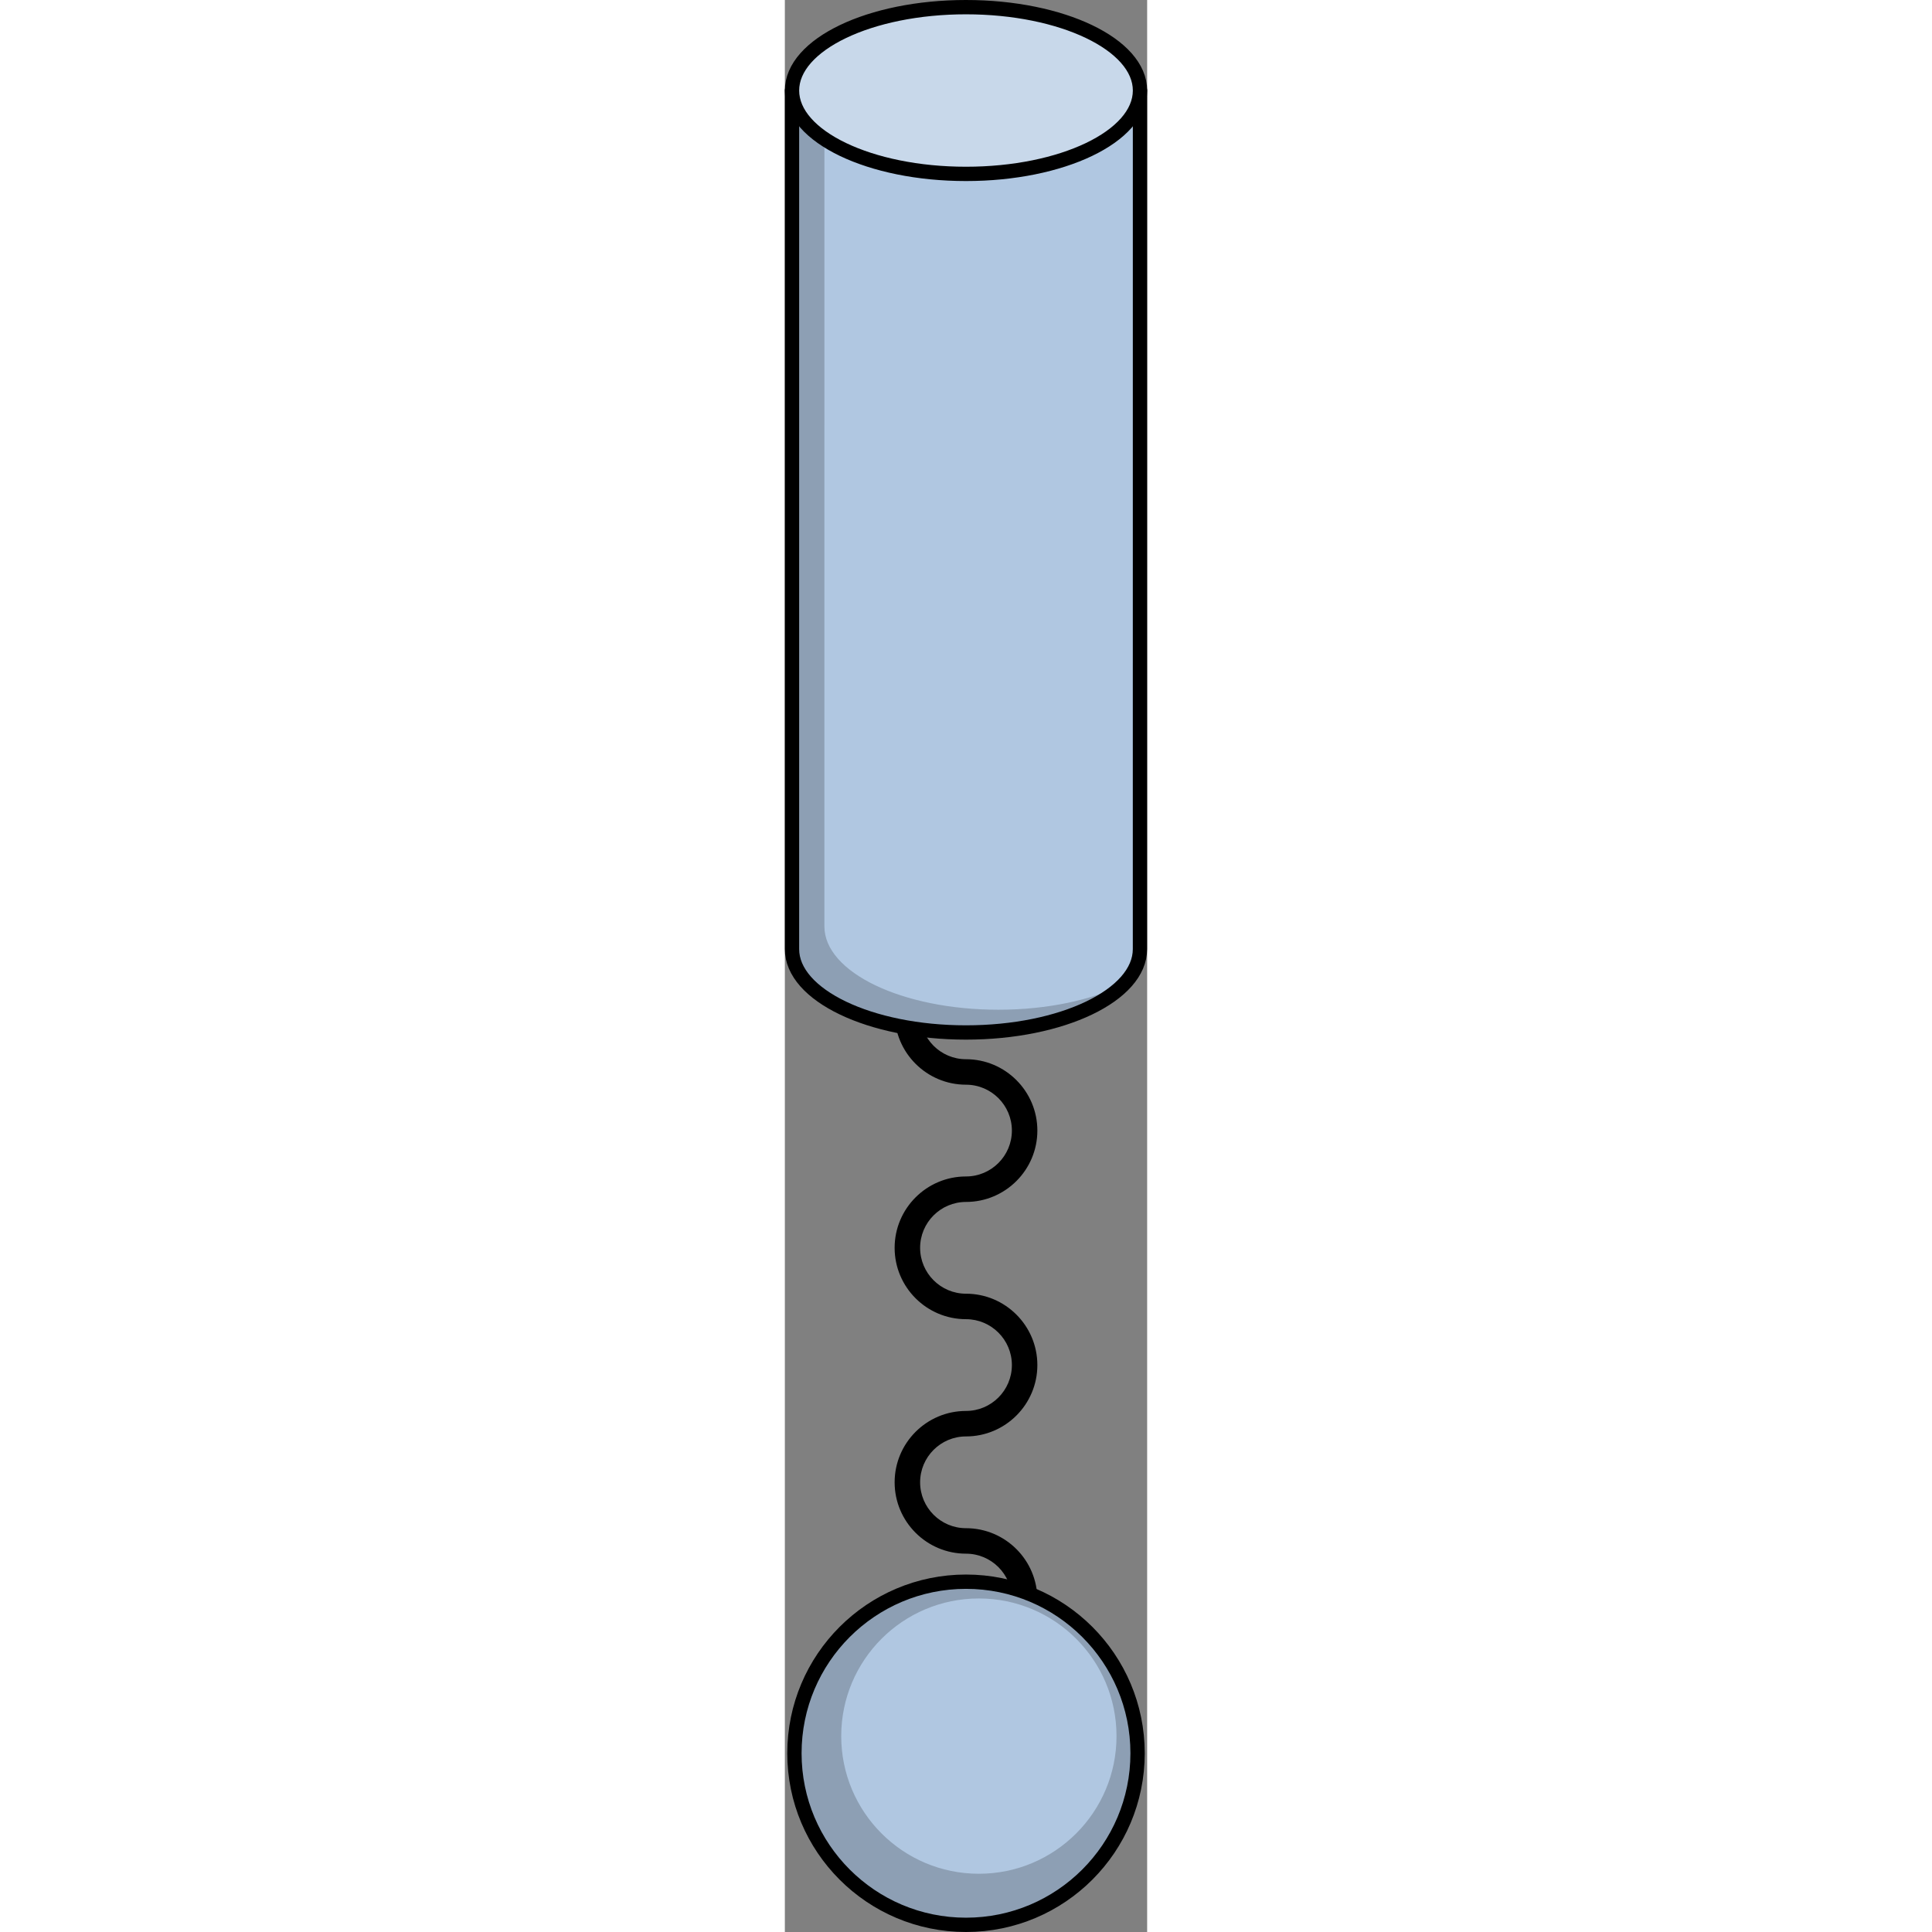 <?xml version="1.0" encoding="utf-8"?>
<!-- Created by: Science Figures, www.sciencefigures.org, Generator: Science Figures Editor -->
<svg version="1.1" id="Layer_1" xmlns="http://www.w3.org/2000/svg" xmlns:xlink="http://www.w3.org/1999/xlink" 
	 width="800px" height="800px" viewBox="0 0 63.297 337.535" enable-background="new 0 0 63.297 337.535"
	 xml:space="preserve">
<rect x="0" y="0" width="63.297" height="337.535" fill="#808080" stroke="none"/>
<g>
	<g>
		<path d="M31.648,291.922v-4.452c4.42,0,8.017-3.596,8.017-8.016c0-4.42-3.596-8.016-8.017-8.016
			c-6.875,0-12.468-5.592-12.468-12.467c0-6.876,5.593-12.468,12.468-12.468c4.42,0,8.017-3.595,8.017-8.016
			c0-4.42-3.596-8.015-8.017-8.015c-6.875,0-12.468-5.593-12.468-12.468c0-6.875,5.593-12.467,12.468-12.467
			c4.42,0,8.017-3.596,8.017-8.016c0-4.42-3.596-8.016-8.017-8.016c-6.875,0-12.468-5.592-12.468-12.467
			c0-6.875,5.593-12.467,12.468-12.467v4.451c-4.42,0-8.016,3.595-8.016,8.016c0,4.42,3.596,8.016,8.016,8.016
			c6.875,0,12.468,5.592,12.468,12.467c0,6.875-5.593,12.467-12.468,12.467c-4.42,0-8.016,3.596-8.016,8.016
			c0,4.421,3.596,8.016,8.016,8.016c6.875,0,12.468,5.593,12.468,12.467c0,6.875-5.593,12.468-12.468,12.468
			c-4.42,0-8.016,3.596-8.016,8.017c0,4.42,3.596,8.015,8.016,8.015c6.875,0,12.468,5.593,12.468,12.468
			C44.116,286.329,38.523,291.922,31.648,291.922z"/>
		<path id="changecolor_31_" fill="#B0C7E1" d="M61.624,306.31c0,16.554-13.421,29.975-29.976,29.975
			c-16.556,0-29.975-13.421-29.975-29.975c0-16.555,13.42-29.976,29.975-29.976C48.203,276.334,61.624,289.754,61.624,306.31z"/>
		<path opacity="0.2" d="M31.648,276.334c-16.556,0-29.975,13.42-29.975,29.976c0,16.554,13.42,29.975,29.975,29.975
			c16.555,0,29.976-13.421,29.976-29.975C61.624,289.754,48.203,276.334,31.648,276.334z M33.897,327.36
			c-13.281,0-24.047-10.767-24.047-24.048s10.766-24.047,24.047-24.047s24.047,10.766,24.047,24.047S47.178,327.36,33.897,327.36z"
			/>
		
			<path fill="none" stroke="#000000" stroke-width="2.5" stroke-linecap="round" stroke-linejoin="round" stroke-miterlimit="10" d="
			M61.624,306.31c0,16.554-13.421,29.975-29.976,29.975c-16.556,0-29.975-13.421-29.975-29.975c0-16.555,13.42-29.976,29.975-29.976
			C48.203,276.334,61.624,289.754,61.624,306.31z"/>
		<path id="changecolor_29_" fill="#B0C7E1" d="M1.251,15.816L1.25,165.818c-0.001,8.042,13.608,14.565,30.394,14.563
			c16.789,0.002,30.398-6.519,30.397-14.563l0.005-150.002H1.251z"/>
		<g opacity="0.2">
			<path d="M60.869,169.822c-0.124,0.208-0.257,0.415-0.4,0.619C60.612,170.236,60.745,170.03,60.869,169.822z"/>
			<path d="M62.041,165.818c0,0.262-0.016,0.523-0.045,0.782C62.025,166.341,62.041,166.08,62.041,165.818z"/>
			<path d="M60.405,170.531c-0.158,0.221-0.326,0.44-0.506,0.657C60.079,170.971,60.247,170.752,60.405,170.531z"/>
			<path d="M59.247,171.917c-5.532,2.767-13.314,4.492-21.943,4.49c-16.787,0-30.397-6.52-30.395-14.564L6.912,15.816l55.135-0.001
				H1.251L1.25,165.818c-0.001,8.042,13.608,14.565,30.394,14.563c12.797,0.002,23.739-3.789,28.222-9.153
				C59.671,171.46,59.466,171.69,59.247,171.917z"/>
			<path d="M61.801,167.621c-0.046,0.178-0.094,0.356-0.154,0.532C61.707,167.977,61.755,167.8,61.801,167.621z"/>
			<path d="M61.256,169.102c-0.095,0.196-0.196,0.391-0.307,0.584C61.06,169.493,61.162,169.298,61.256,169.102z"/>
			<path d="M61.959,166.836c-0.026,0.182-0.054,0.363-0.094,0.543C61.905,167.199,61.933,167.018,61.959,166.836z"/>
			<path d="M61.567,168.37c-0.069,0.185-0.141,0.37-0.225,0.553C61.425,168.74,61.498,168.556,61.567,168.37z"/>
		</g>
		
			<path fill="none" stroke="#000000" stroke-width="2.5" stroke-linecap="round" stroke-linejoin="round" stroke-miterlimit="10" d="
			M1.251,15.816L1.25,165.818c-0.001,8.042,13.608,14.565,30.394,14.563c16.789,0.002,30.398-6.519,30.397-14.563l0.005-150.002
			H1.251z"/>
		<path id="changecolor_30_" fill="#B0C7E1" d="M62.047,15.816c-0.001,8.043-13.611,14.567-30.4,14.564
			c-16.785,0-30.393-6.522-30.396-14.564C1.251,7.77,14.861,1.249,31.649,1.25C48.436,1.251,62.047,7.773,62.047,15.816z"/>
		<path opacity="0.3" fill="#FFFFFF" d="M62.047,15.816c-0.001,8.043-13.611,14.567-30.4,14.564
			c-16.785,0-30.393-6.522-30.396-14.564C1.251,7.77,14.861,1.249,31.649,1.25C48.436,1.251,62.047,7.773,62.047,15.816z"/>
		
			<path fill="none" stroke="#000000" stroke-width="2.5" stroke-linecap="round" stroke-linejoin="round" stroke-miterlimit="10" d="
			M62.047,15.816c-0.001,8.043-13.611,14.567-30.4,14.564c-16.785,0-30.393-6.522-30.396-14.564
			C1.251,7.77,14.861,1.249,31.649,1.25C48.436,1.251,62.047,7.773,62.047,15.816z"/>
	</g>
</g>
</svg>